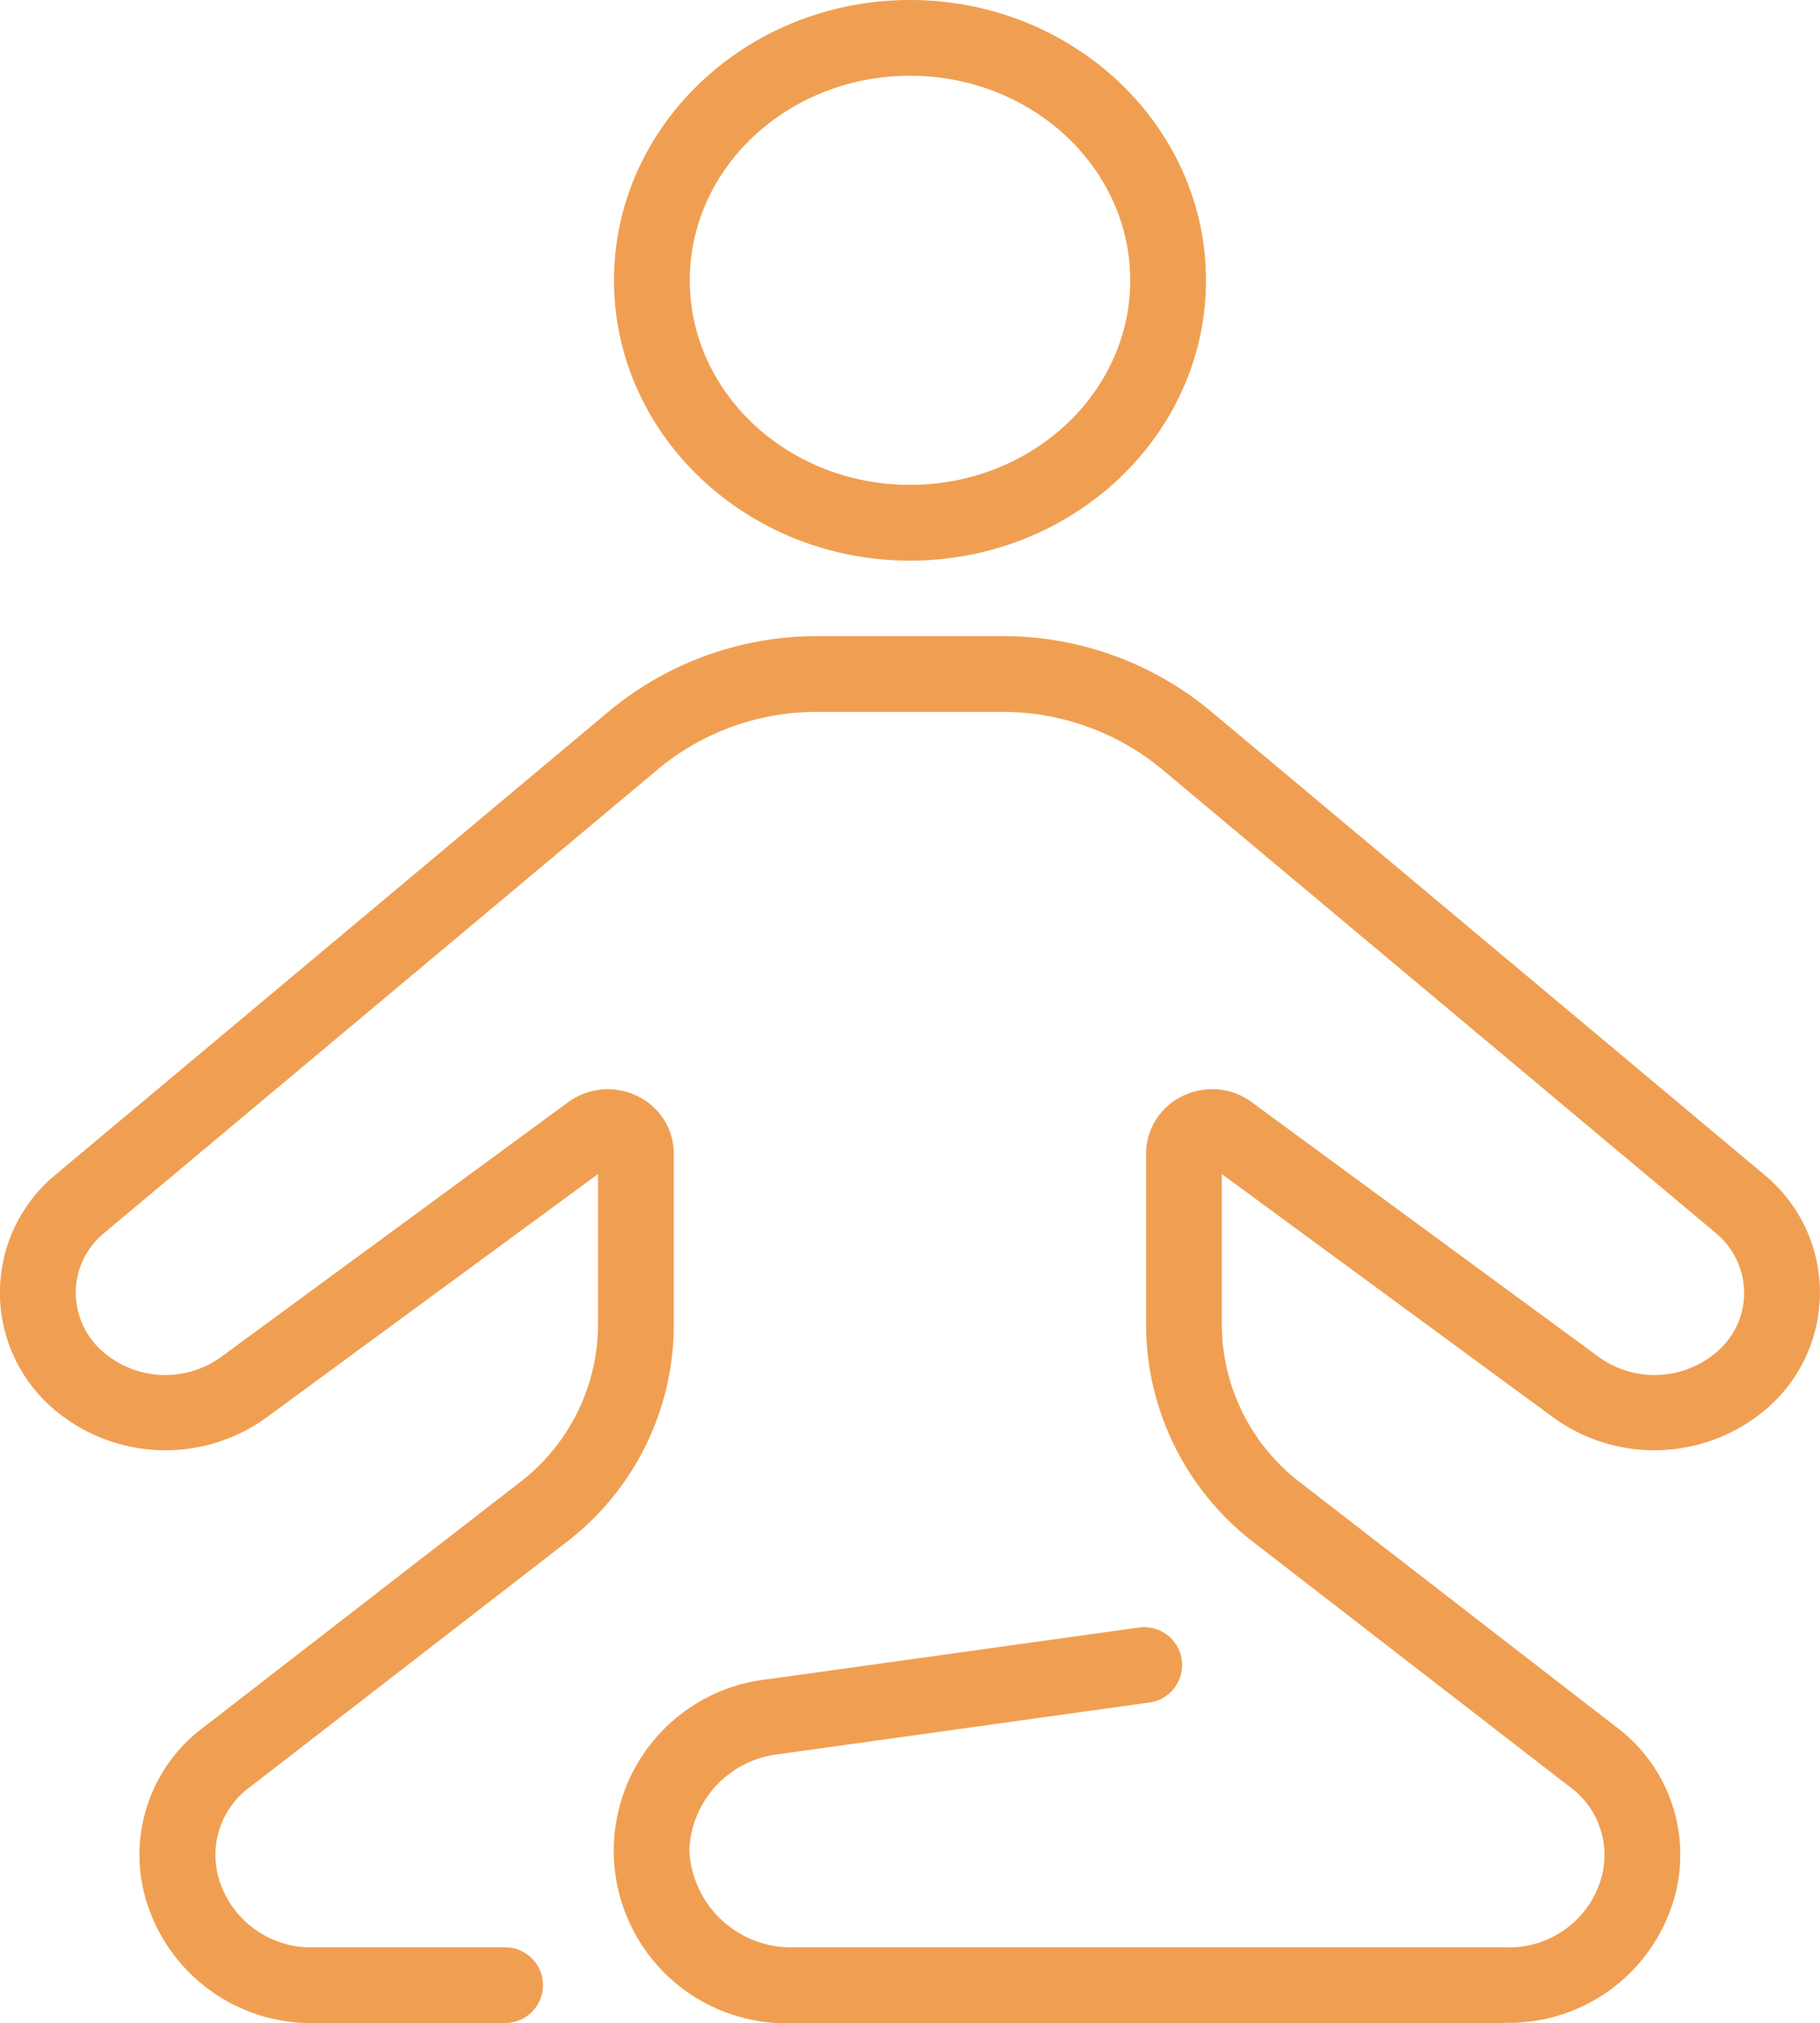 <svg height="80.11" viewBox="0 0 72.065 80.11" width="72.065" xmlns="http://www.w3.org/2000/svg" xmlns:xlink="http://www.w3.org/1999/xlink"><clipPath id="a"><path d="m0 0h72.065v80.11h-72.065z"/></clipPath><g clip-path="url(#a)"><path d="m59.573 80.11h-28.09a6.832 6.832 0 0 1 -1.04-13.62l14.71-2.05a1.5 1.5 0 0 1 .41 2.97l-14.71 2.05a3.99 3.99 0 0 0 -3.56 3.8 4.038 4.038 0 0 0 4.19 3.85h28.09a3.8 3.8 0 0 0 3.769-2.54 3.345 3.345 0 0 0 -1.219-3.84l-12.423-9.61a10.892 10.892 0 0 1 -4.32-8.62v-6.82a2.537 2.537 0 0 1 1.41-2.26 2.637 2.637 0 0 1 2.78.23l13.73 10.08a3.77 3.77 0 0 0 4.76-.27 3.061 3.061 0 0 0 1-2.35 3.112 3.112 0 0 0 -1.151-2.31l-21.9-18.34a9.884 9.884 0 0 0 -6.34-2.27h-7.277a9.806 9.806 0 0 0 -6.339 2.27l-21.9 18.34a3.077 3.077 0 0 0 -1.153 2.31 3.119 3.119 0 0 0 1 2.35 3.77 3.77 0 0 0 4.76.27l13.73-10.08a2.659 2.659 0 0 1 2.78-.23 2.526 2.526 0 0 1 1.41 2.26v6.82a10.846 10.846 0 0 1 -4.32 8.62l-12.417 9.61a3.333 3.333 0 0 0 -1.22 3.84 3.807 3.807 0 0 0 3.77 2.54h7.507a1.5 1.5 0 1 1 0 3h-7.51a6.826 6.826 0 0 1 -6.61-4.57 6.293 6.293 0 0 1 2.23-7.18l12.42-9.62a7.906 7.906 0 0 0 3.15-6.25v-6l-13.14 9.65a6.818 6.818 0 0 1 -8.591-.5 6.056 6.056 0 0 1 .27-9.14l21.9-18.34a12.892 12.892 0 0 1 8.269-2.97h7.281a12.859 12.859 0 0 1 8.27 2.97l21.9 18.34a6.053 6.053 0 0 1 .271 9.14 6.818 6.818 0 0 1 -8.591.5l-13.14-9.65v6a7.907 7.907 0 0 0 3.151 6.25l12.419 9.61a6.312 6.312 0 0 1 2.23 7.18 6.816 6.816 0 0 1 -6.609 4.57zm-23.54-57.91c-6.46 0-11.72-4.98-11.72-11.1s5.26-11.1 11.72-11.1 11.719 4.98 11.719 11.1-5.259 11.1-11.719 11.1m0-19.2c-4.811 0-8.72 3.63-8.72 8.1s3.909 8.1 8.72 8.1 8.719-3.63 8.719-8.1-3.91-8.1-8.719-8.1" fill="#f09f52"/></g></svg>